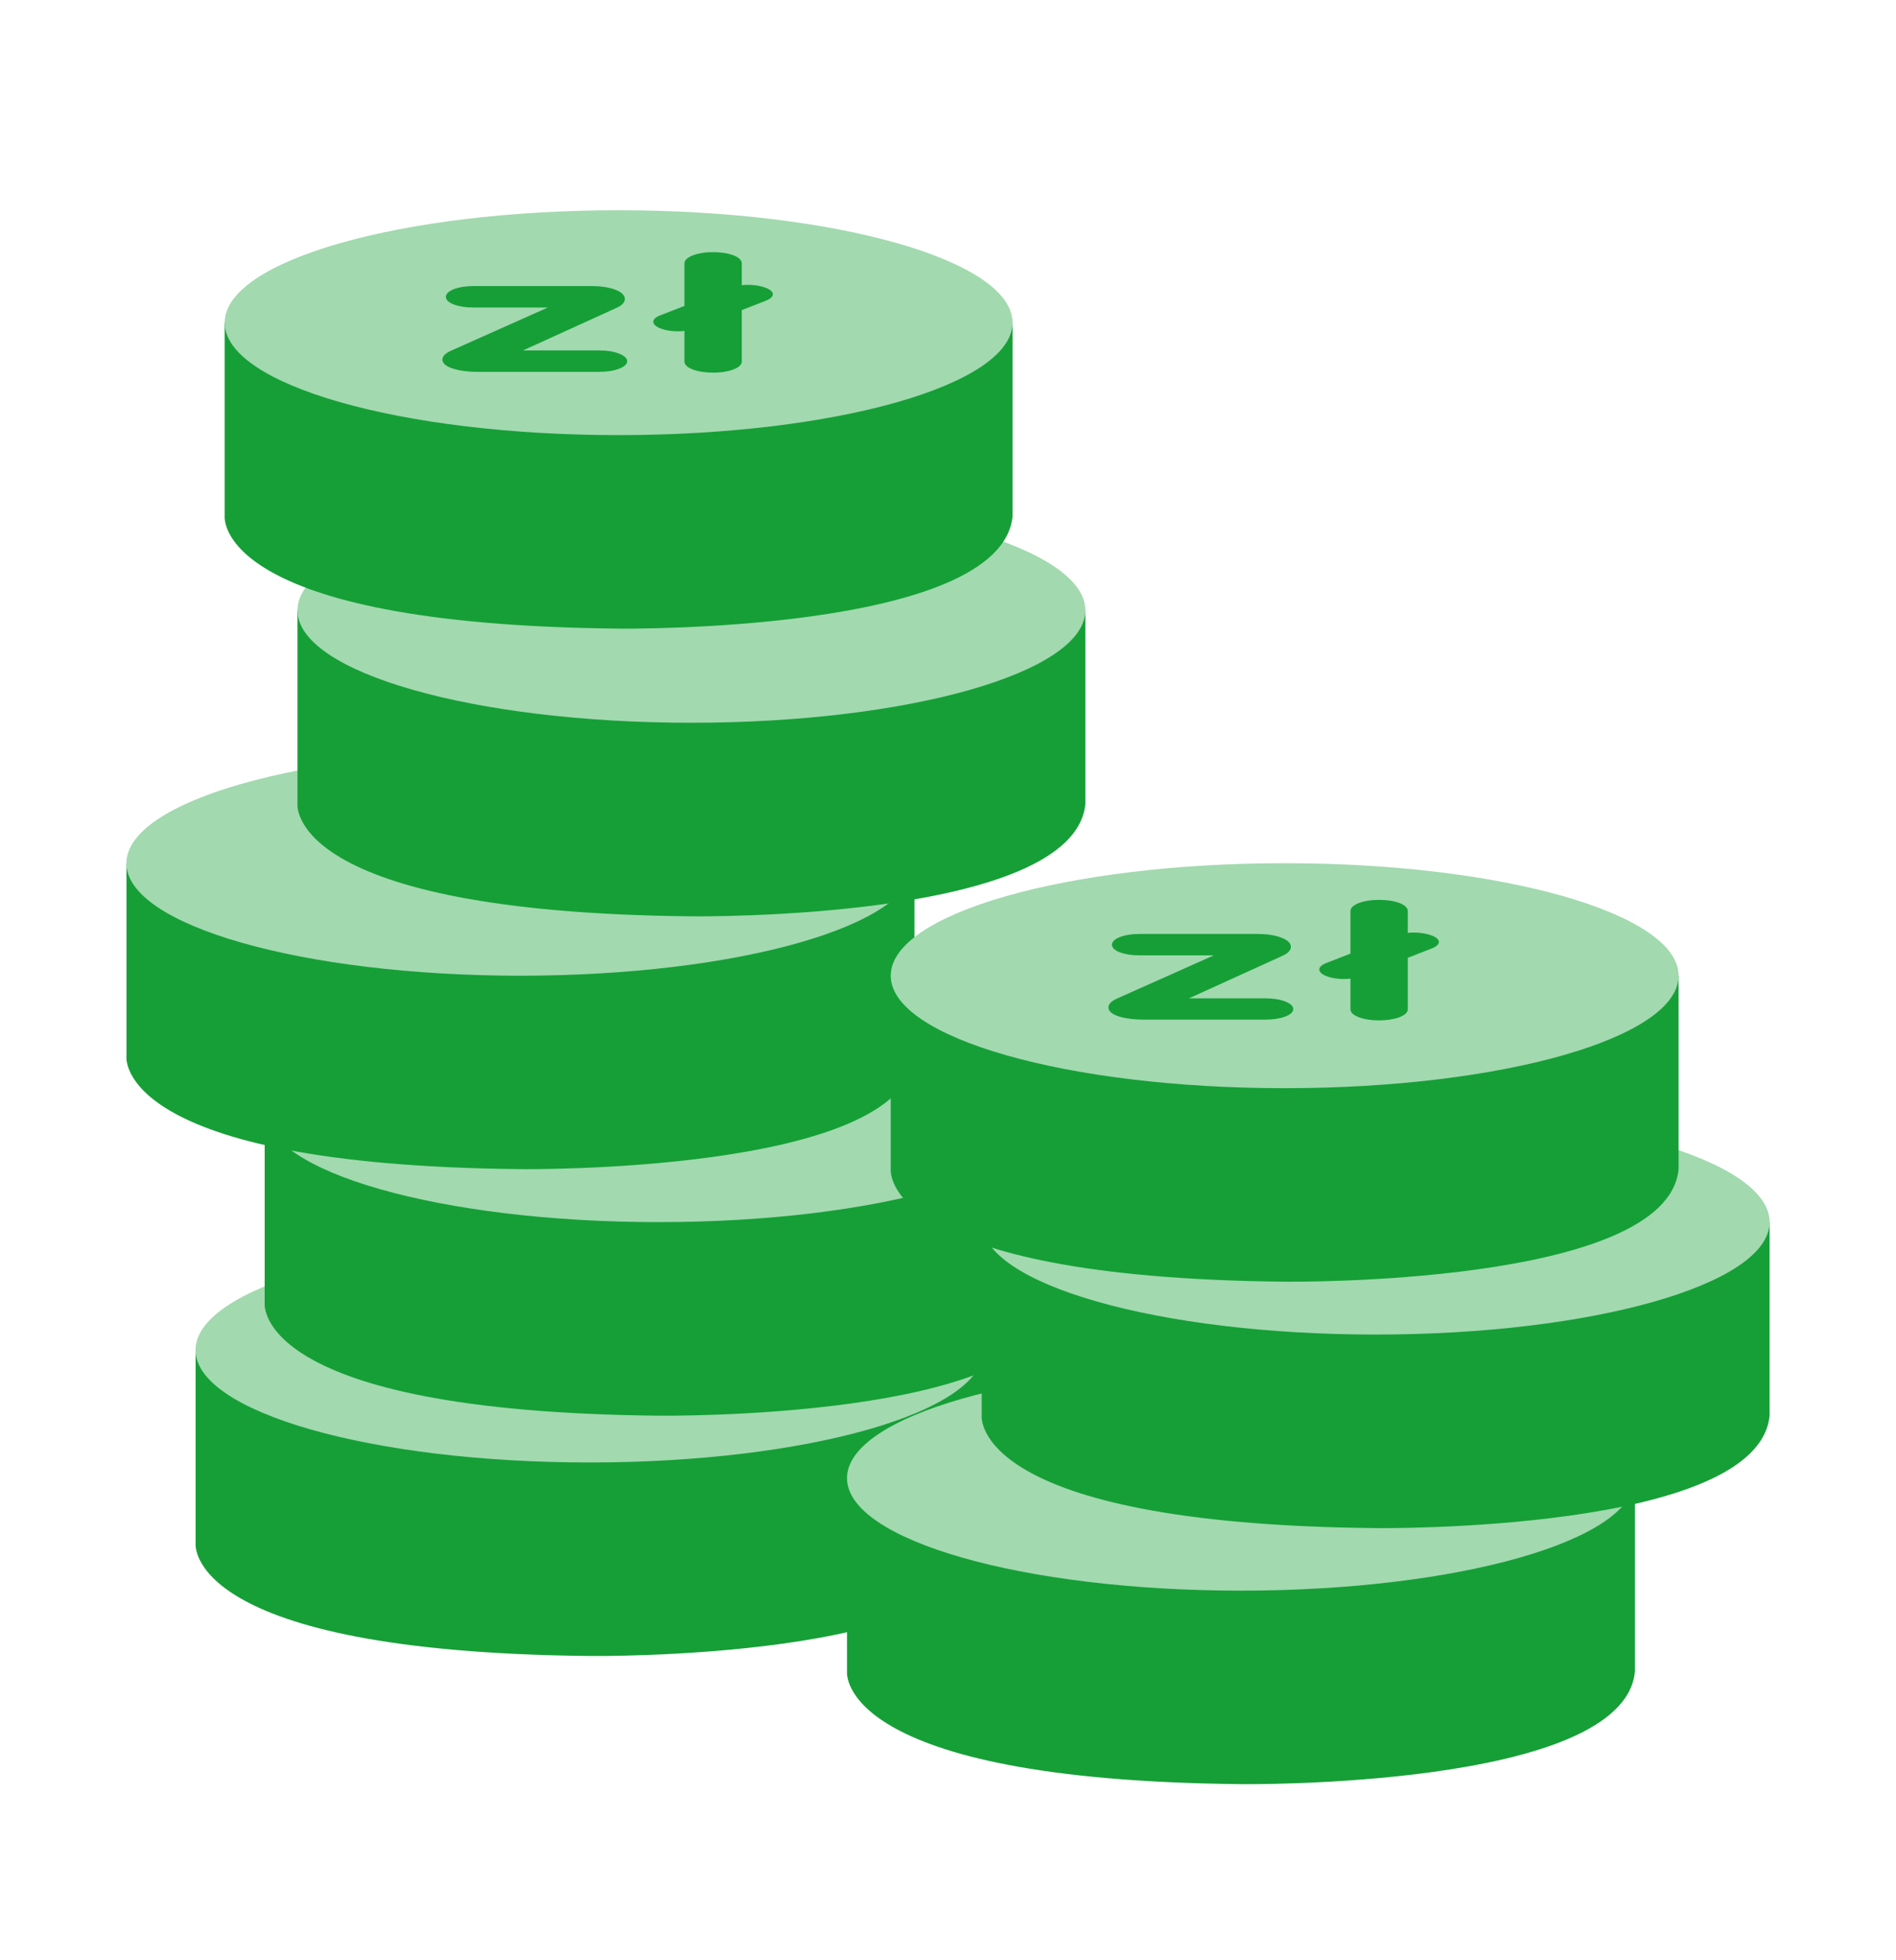 <?xml version="1.0" encoding="UTF-8"?>
<svg width="30" height="31" version="1.1" viewBox="0 0 30 31" xmlns="http://www.w3.org/2000/svg">
 <path d="m3.095 21.35v3.06s-0.191 1.714 6.234 1.778c0 0 6.054 0.076 6.234-1.778v-3.06" fill="#169F37"/>
 <path d="m9.328 23.128c3.443 0 6.234-0.796 6.234-1.778s-2.791-1.778-6.234-1.778-6.234 0.796-6.234 1.778 2.791 1.778 6.234 1.778z" fill="#A2D9AF"/>
 <path d="m4.188 17.55v3.06s-0.191 1.714 6.234 1.778c0 0 6.054 0.076 6.234-1.778v-3.06" fill="#169F37"/>
 <path d="m10.422 19.327c3.443 0 6.234-0.796 6.234-1.778 0-0.982-2.791-1.778-6.234-1.778-3.443 0-6.234 0.796-6.234 1.778 0 0.982 2.791 1.778 6.234 1.778z" fill="#A2D9AF"/>
 <path d="m2.001 13.652v3.059s-0.191 1.714 6.234 1.778c0 0 6.054 0.076 6.234-1.778v-3.059" fill="#169F37"/>
 <path d="m8.234 15.43c3.443 0 6.234-0.796 6.234-1.778 0-0.982-2.791-1.778-6.234-1.778-3.443 0-6.234 0.796-6.234 1.778 0 0.982 2.791 1.778 6.234 1.778z" fill="#A2D9AF"/>
 <path d="m4.707 9.653v3.06s-0.191 1.714 6.234 1.778c0 0 6.053 0.076 6.233-1.778v-3.06" fill="#169F37"/>
 <path d="m10.94 11.43c3.442 0 6.233-0.796 6.233-1.778 0-0.982-2.791-1.778-6.233-1.778-3.442 0-6.233 0.796-6.233 1.778 0 0.982 2.791 1.778 6.233 1.778z" fill="#A2D9AF"/>
 <path d="m3.555 5.103v3.059s-0.191 1.715 6.234 1.779c0 0 6.053 0.075 6.233-1.779v-3.059" fill="#169F37"/>
 <path d="m9.788 6.881c3.442 0 6.233-0.796 6.233-1.778s-2.791-1.778-6.233-1.778c-3.442 0-6.233 0.796-6.233 1.778s2.791 1.778 6.233 1.778z" fill="#A2D9AF"/>
 <path d="m13.402 23.376v3.06s-0.191 1.715 6.234 1.779c0 0 6.053 0.075 6.233-1.779v-3.06" fill="#169F37"/>
 <path d="m19.635 25.155c3.442 0 6.233-0.796 6.233-1.779 0-0.982-2.791-1.779-6.233-1.779-3.442 0-6.233 0.796-6.233 1.779 0 0.982 2.791 1.779 6.233 1.779z" fill="#A2D9AF"/>
 <path d="m15.533 19.327v3.06s-0.191 1.715 6.234 1.779c0 0 6.053 0.075 6.233-1.779v-3.06" fill="#169F37"/>
 <path d="m21.766 21.105c3.443 0 6.234-0.796 6.234-1.779 0-0.982-2.791-1.779-6.234-1.779-3.443 0-6.234 0.796-6.234 1.779 0 0.982 2.791 1.779 6.234 1.779z" fill="#A2D9AF"/>
 <path d="m14.094 15.43v3.06s-0.192 1.715 6.233 1.779c0 0 6.053 0.075 6.233-1.779v-3.06" fill="#169F37"/>
 <path d="m20.327 17.209c3.442 0 6.233-0.796 6.233-1.779 0-0.982-2.791-1.779-6.233-1.779-3.442 0-6.233 0.796-6.233 1.779 0 0.982 2.791 1.779 6.233 1.779z" fill="#A2D9AF"/>
 <g fill="#169F37">
  <path d="m7.284 5.781c-0.074-0.022-0.111-0.053-0.111-0.093 0-0.037 0.032-0.07 0.099-0.099l1.777-0.793h-1.56c-0.074 0-0.135-0.01-0.186-0.029-0.049-0.019-0.073-0.044-0.073-0.072 0-0.028 0.024-0.053 0.073-0.073 0.05-0.02 0.111-0.03 0.186-0.03h1.869c0.106 0 0.193 0.013 0.259 0.039 0.066 0.026 0.099 0.058 0.099 0.098 0 0.037-0.028 0.069-0.086 0.096l-1.727 0.786h1.585c0.074 0 0.136 0.01 0.187 0.03 0.051 0.02 0.078 0.044 0.078 0.073s-0.027 0.053-0.078 0.072c-0.051 0.019-0.113 0.029-0.187 0.029h-1.925c-0.111 0-0.203-0.012-0.277-0.034z"/>
  <path d="m9.486 5.881h-1.925c-0.149 0-0.278-0.016-0.383-0.048-0.116-0.035-0.178-0.086-0.178-0.146 0-0.054 0.048-0.102 0.142-0.143l1.526-0.681h-1.181c-0.118 0-0.225-0.017-0.307-0.048-0.082-0.032-0.125-0.073-0.125-0.12 0-0.046 0.042-0.087 0.121-0.12 0.084-0.033 0.191-0.051 0.311-0.051h1.869c0.152 0 0.283 0.02 0.381 0.058 0.099 0.038 0.15 0.088 0.15 0.146 0 0.053-0.042 0.099-0.126 0.138l-1.486 0.676h1.21c0.12 0 0.227 0.017 0.31 0.05 0.084 0.033 0.129 0.075 0.129 0.12 0 0.047-0.046 0.088-0.131 0.12-0.084 0.032-0.19 0.048-0.308 0.048zm-1.998-1.221c-0.031 0-0.047 0.003-0.061 0.01-0.017 0.007-0.025 0.015-0.025 0.027 0 0.013 0.009 0.019 0.023 0.024 0.015 0.006 0.03 0.009 0.064 0.009h1.94l-2.025 0.904c-0.039 0.017-0.056 0.034-0.056 0.055 0 0.024 0.021 0.033 0.044 0.04 0.044 0.013 0.1 0.019 0.172 0.019h1.925c0.03 0 0.048-0.003 0.068-0.01 0.015-0.006 0.025-0.012 0.025-0.023 0-0.011-0.008-0.018-0.028-0.026-0.017-0.007-0.037-0.01-0.065-0.01h-1.96l1.97-0.896c0.03-0.015 0.044-0.031 0.044-0.053 0-0.022-0.015-0.038-0.048-0.051-0.02-0.008-0.057-0.019-0.136-0.019l-1.869 6.9e-4z"/>
  <path d="m11.082 5.795c-0.052-0.021-0.079-0.046-0.079-0.077v-0.625l-0.142 0.055c-0.042 0.016-0.089 0.024-0.142 0.024-0.054 0-0.102-0.008-0.144-0.025-0.043-0.017-0.065-0.037-0.065-0.059 0-0.021 0.02-0.039 0.061-0.055l0.432-0.168v-0.701c0-0.03 0.027-0.057 0.079-0.078 0.054-0.021 0.12-0.032 0.198-0.032 0.082 0 0.15 0.011 0.202 0.031 0.054 0.021 0.081 0.047 0.081 0.079v0.482l0.13-0.05c0.041-0.015 0.088-0.024 0.142-0.024 0.058 0 0.109 0.008 0.154 0.025 0.046 0.017 0.068 0.036 0.068 0.057s-0.021 0.04-0.068 0.057l-0.425 0.166v0.842c0 0.03-0.028 0.056-0.084 0.077-0.055 0.021-0.122 0.031-0.2 0.031-0.078 0-0.145-0.01-0.199-0.031z"/>
  <path d="m11.281 5.893c-0.123 0-0.234-0.017-0.32-0.05-0.086-0.033-0.131-0.076-0.131-0.124v-0.486c-0.129 0.016-0.275 0.002-0.379-0.039-0.075-0.029-0.114-0.066-0.114-0.106 0-0.039 0.039-0.074 0.112-0.102l0.381-0.148v-0.674c0-0.047 0.044-0.09 0.128-0.124 0.178-0.071 0.478-0.068 0.648-0.002 0.085 0.033 0.131 0.077 0.131 0.126v0.346c0.127-0.014 0.27 6.9e-4 0.372 0.039 0.078 0.029 0.12 0.066 0.12 0.104 0 0.027-0.02 0.067-0.117 0.105l-0.375 0.146v0.815c0 0.048-0.047 0.092-0.136 0.125-0.088 0.032-0.199 0.05-0.32 0.05zm-0.106-0.962v0.786c0 0.013 0.009 0.021 0.03 0.029 0.042 0.016 0.109 0.017 0.156-6.9e-4 0.021-0.008 0.03-0.017 0.03-0.029v-0.871l0.476-0.185 0.003-0.018-0.133-0.038v0.005l0.078 0.03-0.424 0.165v-0.641c0-0.018-0.015-0.026-0.03-0.031-0.026-0.01-0.102-0.021-0.155 0-0.021 0.008-0.031 0.018-0.031 0.031v0.73l-0.482 0.187 0.004 0.019 0.184-0.055 0.294-0.114z"/>
  <path d="m17.823 16.024c-0.074-0.022-0.111-0.053-0.111-0.093 0-0.037 0.032-0.07 0.099-0.099l1.776-0.793h-1.56c-0.074 0-0.136-0.01-0.187-0.029-0.048-0.019-0.073-0.044-0.073-0.072s0.024-0.053 0.073-0.073c0.05-0.02 0.112-0.03 0.187-0.03h1.868c0.106 0 0.193 0.013 0.259 0.039 0.066 0.026 0.099 0.058 0.099 0.098 0 0.037-0.028 0.069-0.086 0.096l-1.726 0.786h1.585c0.074 0 0.136 0.01 0.187 0.03 0.051 0.02 0.078 0.044 0.078 0.073 0 0.028-0.027 0.052-0.078 0.072-0.051 0.019-0.113 0.029-0.187 0.029h-1.925c-0.111 0-0.202-0.012-0.276-0.034z"/>
  <path d="m20.024 16.125h-1.925c-0.148 0-0.277-0.016-0.383-0.047-0.117-0.035-0.178-0.086-0.178-0.146 0-0.054 0.048-0.102 0.142-0.143l1.526-0.681h-1.181c-0.119 0-0.225-0.017-0.307-0.048-0.082-0.032-0.124-0.073-0.124-0.12 0-0.046 0.042-0.087 0.12-0.119 0.084-0.033 0.191-0.051 0.312-0.051h1.868c0.152 0 0.283 0.02 0.381 0.058 0.099 0.038 0.15 0.088 0.15 0.146 0 0.052-0.042 0.099-0.126 0.138l-1.486 0.676h1.211c0.119 0 0.227 0.017 0.31 0.049 0.084 0.033 0.129 0.075 0.129 0.121s-0.046 0.088-0.131 0.12c-0.084 0.03-0.19 0.047-0.307 0.047zm-1.998-1.222c-0.032 0-0.047 0.003-0.062 0.01-0.017 0.007-0.024 0.015-0.024 0.027 0 0.013 9e-3 0.019 0.023 0.024s0.03 9e-3 0.064 9e-3h1.94l-2.026 0.904c-0.038 0.017-0.055 0.034-0.055 0.055 0 0.024 0.02 0.033 0.043 0.04 0.044 0.014 0.1 0.02 0.171 0.02h1.925c0.03 0 0.048-0.003 0.068-0.011 0.015-0.005 0.025-0.012 0.025-0.023 0-0.011-0.008-0.019-0.028-0.026-0.017-0.007-0.037-0.01-0.065-0.01h-1.96l1.971-0.896c0.03-0.015 0.044-0.031 0.044-0.052 0-0.022-0.015-0.038-0.048-0.051-0.02-0.008-0.057-0.019-0.136-0.019h-1.869z"/>
  <path d="m21.62 16.039c-0.052-0.02-0.08-0.046-0.08-0.077v-0.625l-0.142 0.055c-0.042 0.016-0.089 0.024-0.142 0.024-0.054 0-0.102-0.008-0.144-0.025-0.043-0.017-0.065-0.037-0.065-0.059 0-0.021 0.02-0.039 0.061-0.055l0.432-0.168v-0.702c0-0.03 0.027-0.057 0.08-0.078 0.054-0.021 0.12-0.033 0.198-0.033 0.082 0 0.15 0.011 0.203 0.031 0.054 0.021 0.081 0.047 0.081 0.079v0.482l0.13-0.05c0.041-0.015 0.088-0.024 0.142-0.024 0.058 0 0.109 0.008 0.154 0.025 0.046 0.017 0.068 0.036 0.068 0.057s-0.021 0.04-0.068 0.057l-0.425 0.166v0.842c0 0.031-0.028 0.057-0.084 0.077-0.055 0.021-0.122 0.031-0.2 0.031s-0.145-0.01-0.199-0.031z"/>
  <path d="m21.819 16.137c-0.123 0-0.234-0.017-0.32-0.051-0.086-0.033-0.131-0.076-0.131-0.125v-0.485c-0.129 0.016-0.275 0.002-0.379-0.039-0.075-0.029-0.114-0.066-0.114-0.106 0-0.039 0.039-0.074 0.112-0.102l0.381-0.148v-0.674c0-0.047 0.044-0.09 0.128-0.124 0.178-0.071 0.478-0.068 0.648-0.002 0.085 0.033 0.131 0.077 0.131 0.127v0.345c0.127-0.014 0.27 7e-4 0.372 0.039 0.078 0.029 0.12 0.066 0.12 0.104 0 0.027-0.02 0.067-0.117 0.105l-0.375 0.146v0.815c0 0.048-0.047 0.092-0.136 0.126-0.088 0.032-0.198 0.049-0.32 0.049zm-0.105-0.961v0.786c0 0.014 9e-3 0.021 0.03 0.03 0.042 0.016 0.109 0.016 0.156-7e-4 0.021-0.008 0.03-0.017 0.03-0.029v-0.87l0.476-0.185 0.003-0.018-0.133-0.038v0.005l0.078 0.03-0.424 0.165v-0.643c0-0.018-0.015-0.026-0.03-0.031-0.026-0.01-0.102-0.021-0.155 0-0.021 0.008-0.031 0.018-0.031 0.031v0.73l-0.482 0.187 0.004 0.019 0.184-0.055 0.294-0.113z"/>
 </g>
</svg>
